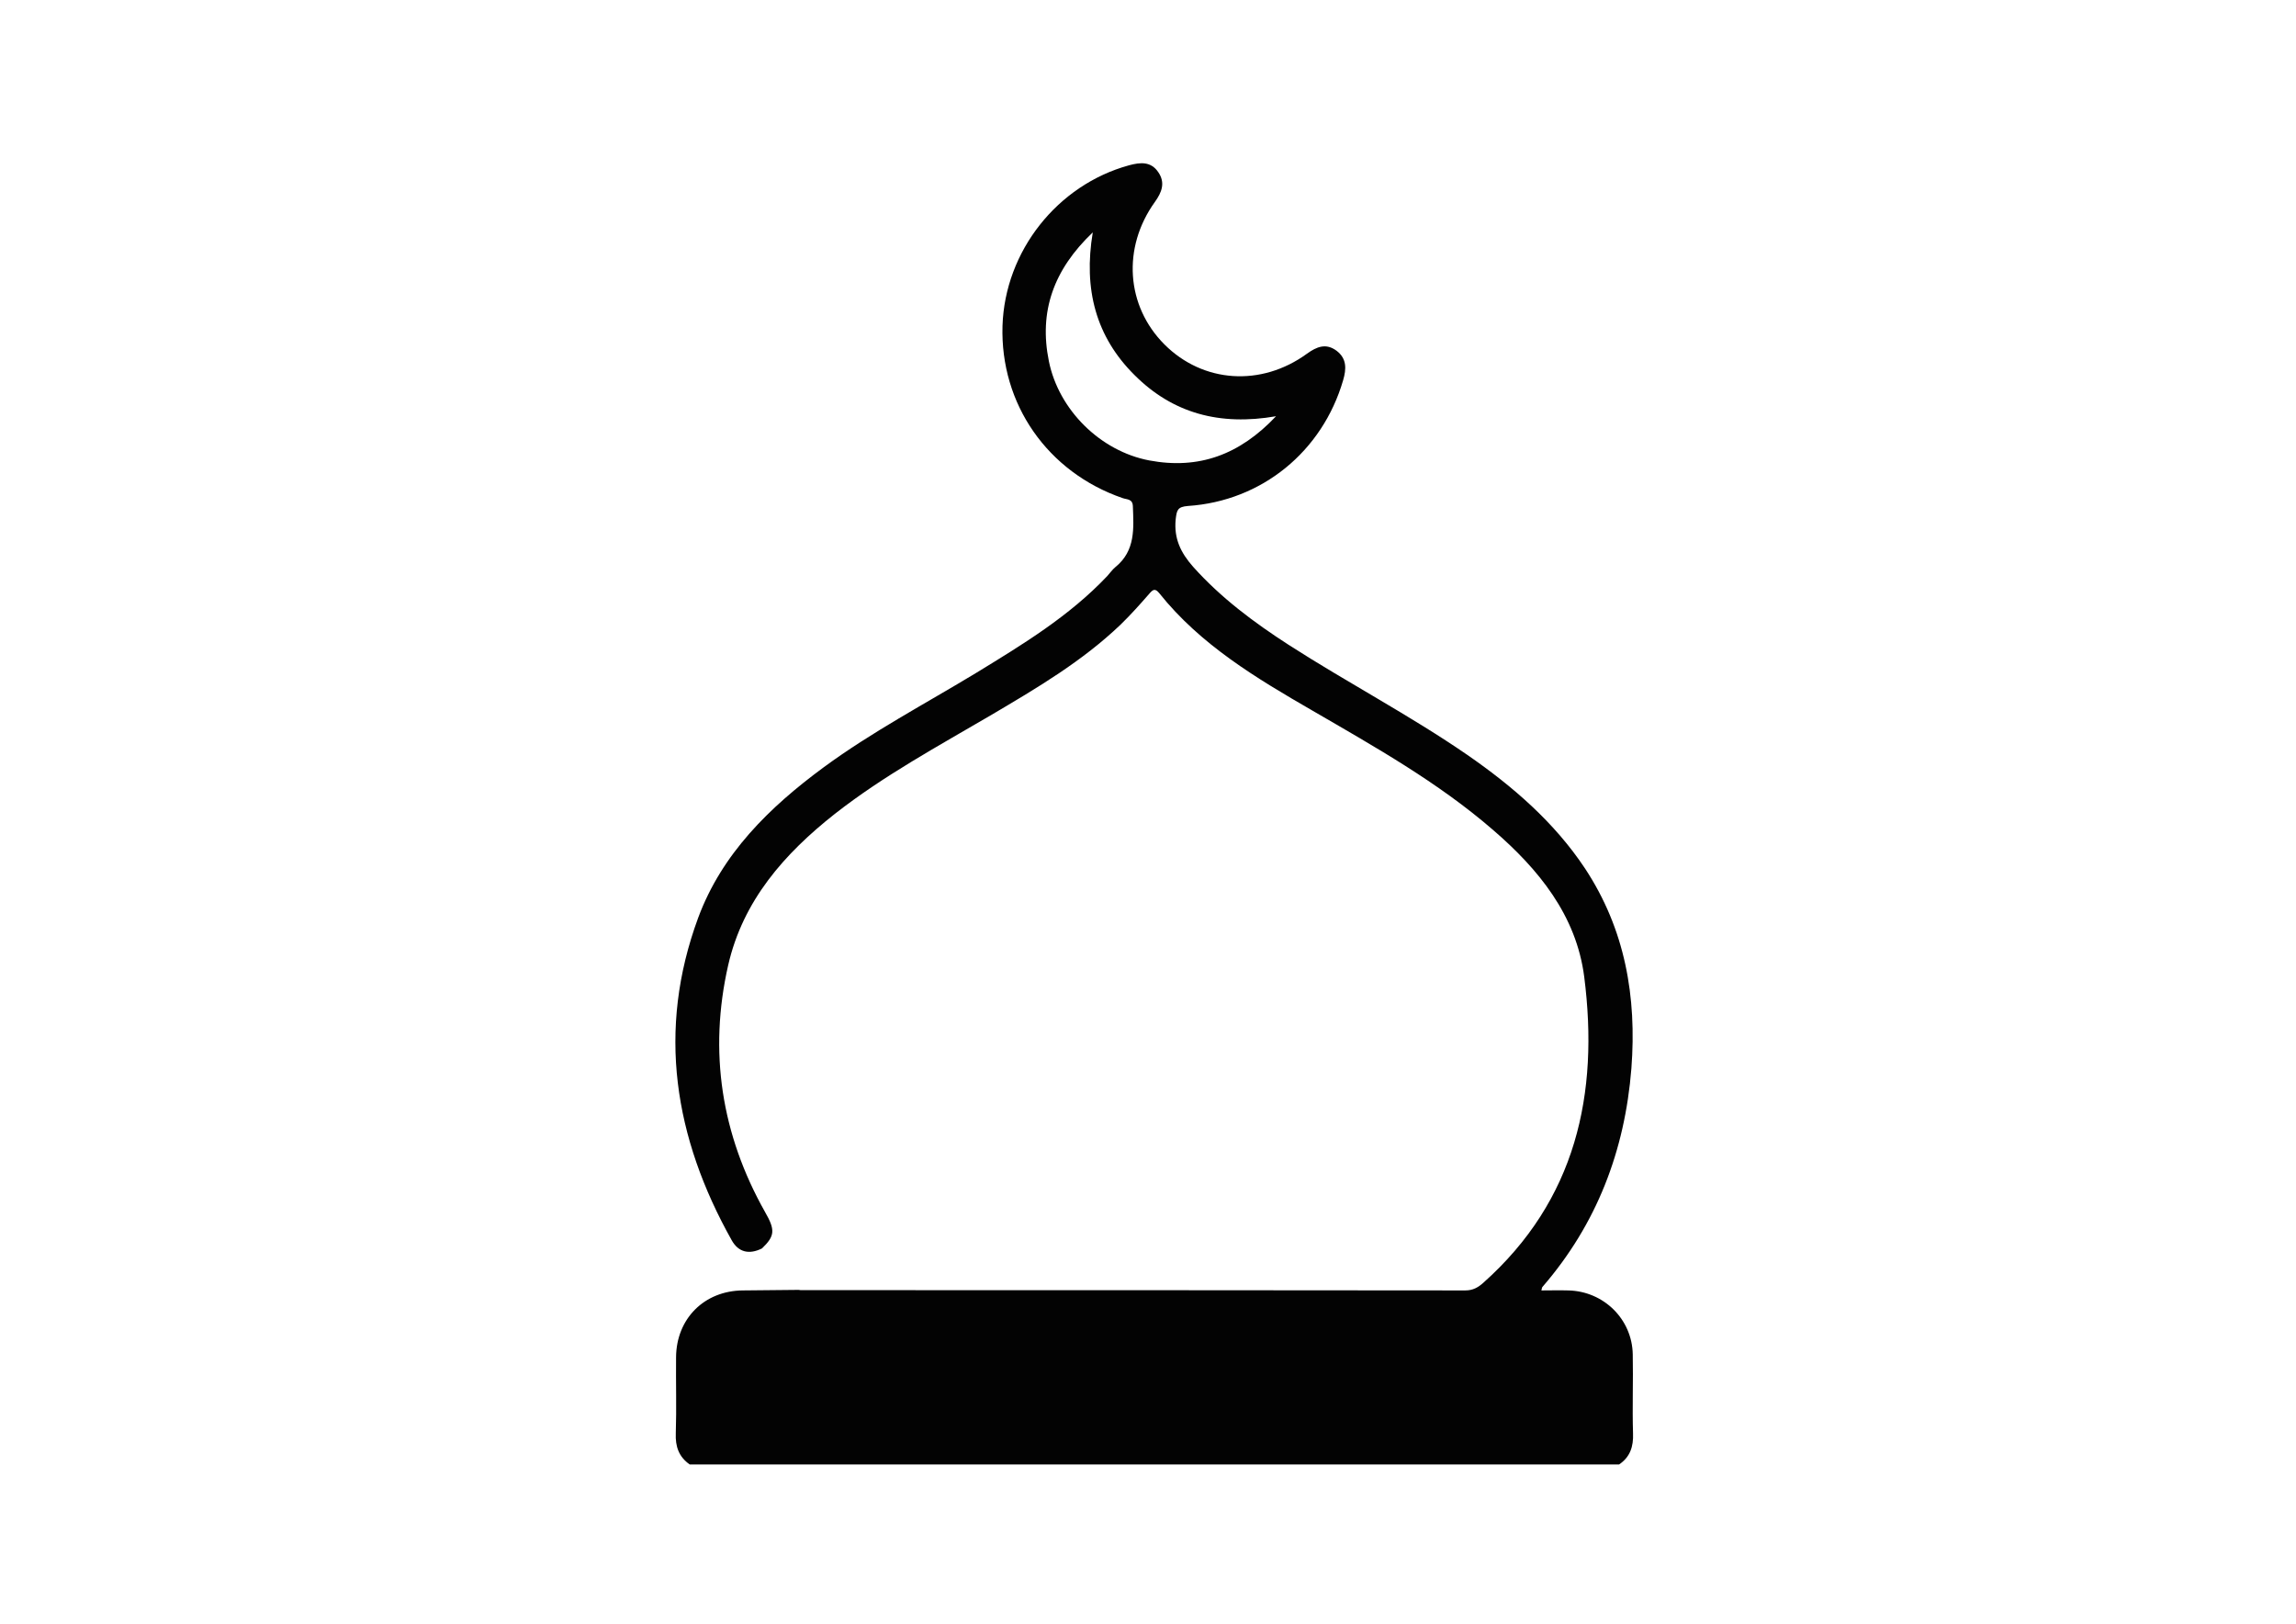 <?xml version="1.0" encoding="utf-8"?>
<!-- Generator: Adobe Illustrator 26.3.1, SVG Export Plug-In . SVG Version: 6.00 Build 0)  -->
<svg version="1.1" id="Layer_1" xmlns="http://www.w3.org/2000/svg" xmlns:xlink="http://www.w3.org/1999/xlink" x="0px" y="0px"
	 viewBox="0 0 841.9 595.3" style="enable-background:new 0 0 841.9 595.3;" xml:space="preserve">
<style type="text/css">
	.st0{fill:#030303;}
</style>
<g>
	<path class="st0" d="M279.4,457.7c-4.6,2.3-8.6,1.5-11.1-3c-21.1-37.6-27.5-77-12.3-118.2c8.7-23.5,26.1-40.5,45.9-55.1
		c17.8-13.1,37.4-23.4,56.2-34.8c17-10.4,34-20.7,47.9-35.4c1-1.1,1.9-2.4,3-3.3c7.4-6,6.7-14.2,6.4-22.3c-0.1-2.8-2.2-2.4-3.8-3
		c-27.5-9.5-44.9-34.5-44-63.2c0.9-27.3,20.1-51.6,46.4-58.8c4.1-1.1,8-1.5,10.7,2.5c2.7,3.9,1.3,7.4-1.2,10.9
		c-12.1,16.8-10.6,38.2,3.5,52.3c14.1,14.1,35.4,15.6,52.2,3.4c3.6-2.6,7-4,10.9-1.1c3.8,2.9,3.6,6.7,2.4,10.8
		c-7.6,26.1-29.8,44.3-56.9,46.1c-3.9,0.3-4.1,1.6-4.5,4.9c-0.7,7.1,1.9,12.3,6.4,17.4c10.2,11.4,22.3,20.4,35,28.6
		c21.6,13.9,44.4,25.8,65.6,40.4c16.6,11.5,31.8,24.6,43.1,41.6c14.7,22.3,19,47,17,73.3c-2.4,30.2-12.7,57.1-32.6,80.1
		c-0.2,0.2-0.2,0.5-0.4,1.3c3.4,0,6.6-0.1,9.9,0c12.9,0.3,23.4,10.5,23.6,23.5c0.2,9.6-0.2,19.3,0.1,28.9c0.2,4.9-1.1,8.7-5.1,11.4
		c-113.6,0-227.2,0-340.8,0c-4-2.8-5.3-6.6-5.1-11.4c0.3-9.3,0-18.6,0.1-27.9c0.1-14.2,10.4-24.4,24.5-24.5
		c6.8-0.1,13.6-0.1,20.4-0.2c0.5,0.1,1,0.1,1.5,0.1c81,0,162,0,243,0.1c2.8,0,4.7-1.1,6.6-2.8c34-30.3,42.5-69.2,37-112.2
		c-2.9-22.5-16.7-39.4-33.4-53.8c-20.2-17.5-43.4-30.5-66.3-43.8c-20.6-11.9-41-24.1-56.1-43c-1.6-2-2.4-1.3-3.7,0.2
		c-3.4,3.9-6.8,7.7-10.5,11.3c-14,13.4-30.6,23.2-47.2,33c-19.6,11.5-39.6,22.3-57.6,36.4c-18.5,14.6-33.7,31.8-39.1,55.5
		c-7.2,31.7-2.5,62,13.5,90.4C284.3,450.9,284.2,453.1,279.4,457.7z M400.7,85.2c-14.4,13.7-19.8,29-16.1,47.2
		c3.6,17.9,18.9,33,36.8,36.4c18.1,3.4,33.1-2,46.5-16.2c-20.7,3.6-37.9-1.1-51.9-15.1C401.9,123.5,397.2,106.1,400.7,85.2z"/>
</g>
</svg>
